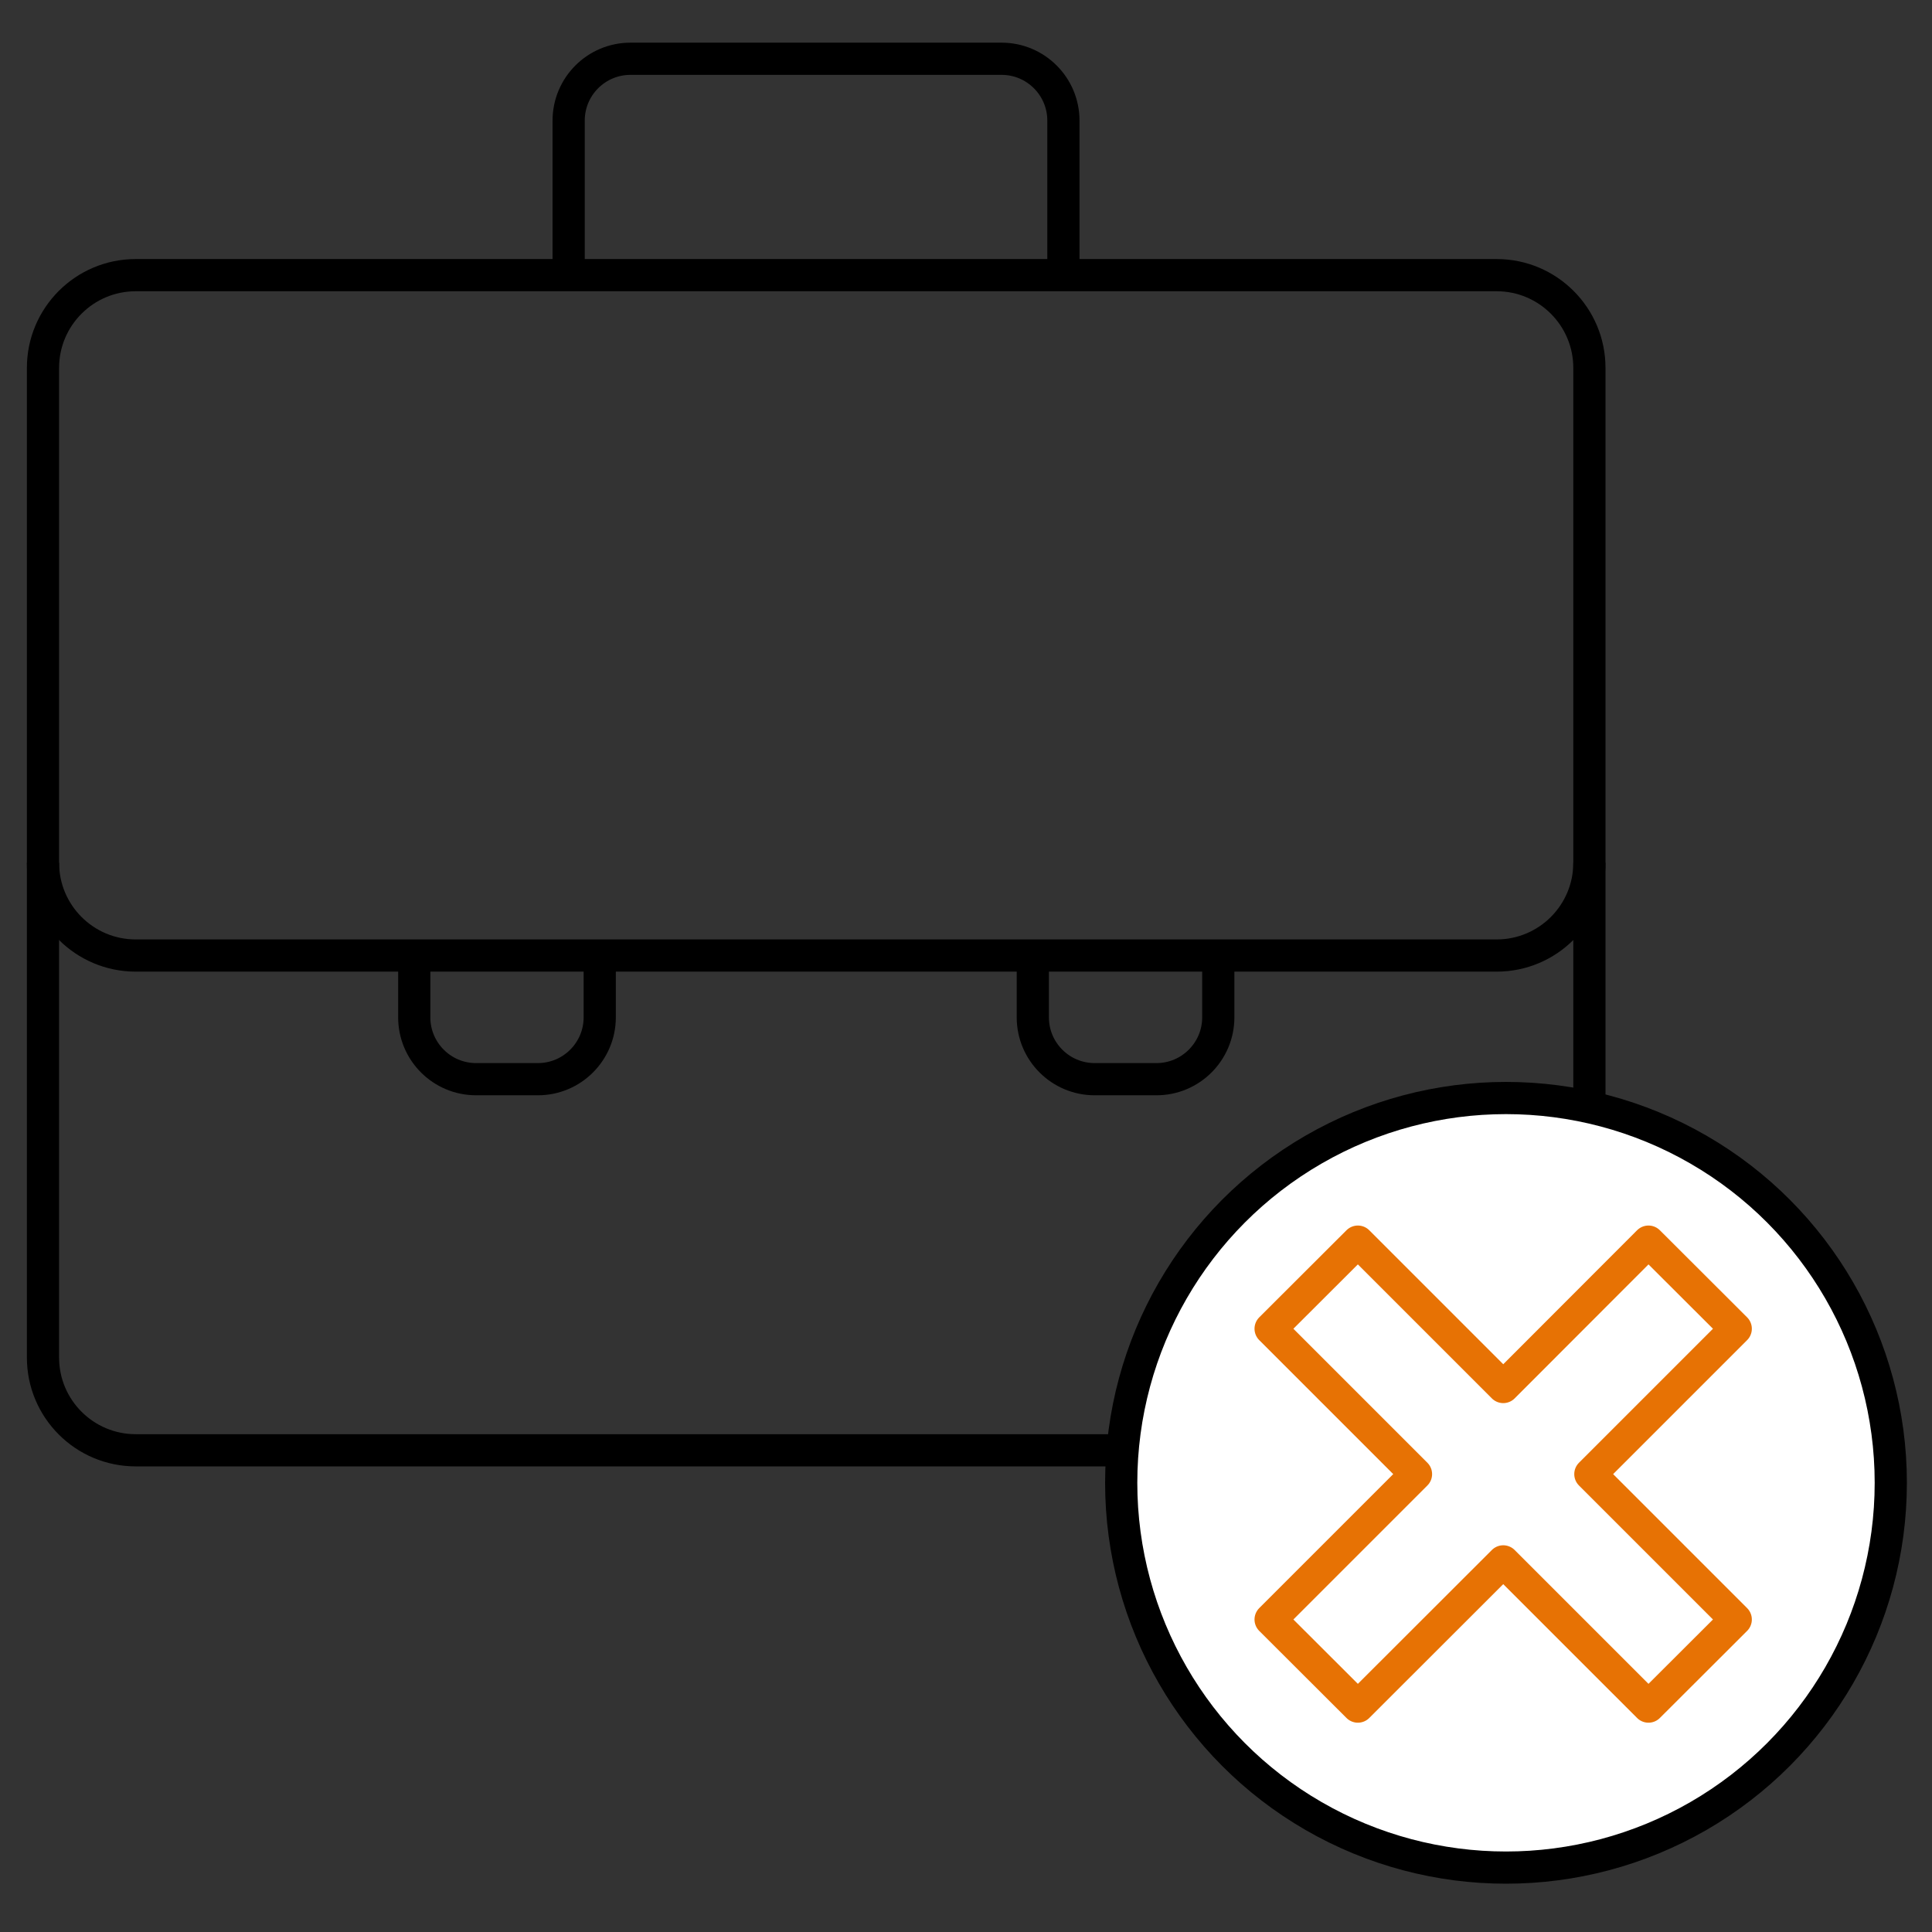 <?xml version="1.0" encoding="UTF-8"?>
<svg id="Layer_1" data-name="Layer 1" xmlns="http://www.w3.org/2000/svg" version="1.1" viewBox="0 0 1200 1200">
  <rect x="0" y="0" width="1200" height="1200" fill="#333333" stroke="none"/>
  <defs>
    <style>
      .cls-1 {
        fill: #007298;
        stroke-width: 0px;
      }

      .cls-2, .cls-3, .cls-4, .cls-5 {
        fill: none;
      }

      .cls-2, .cls-3, .cls-4, .cls-5, .cls-6 {
        stroke-linejoin: round;
        stroke-width: 20px;
      }

      .cls-2, .cls-4 {
        stroke-linecap: round;
      }

      .cls-2, .cls-5, .cls-6 {
        stroke: #000;
      }

      .cls-3, .cls-4 {
        stroke: #e77204;
      }

      .cls-6 {
        fill: #fff;
      }
    </style>
  </defs>
  <g id="Layer_1-2" data-name="Layer 1-2">
    <g>
      <path class="cls-1" d="M-195,937.8c-21.7-21.5-47.1-37.7-74.9-48,30.6-22.6,50.5-59,50.5-99.9,0-68.5-55.7-124.2-124.2-124.2s-124.2,55.7-124.2,124.2,20,77.5,50.8,100.1c-52.4,19.8-95.1,60.2-118.4,111.4-10.5-23.4-25.2-44.9-44-63.6-21.7-21.5-47.1-37.7-74.9-48,30.6-22.6,50.5-59,50.5-99.9,0-68.5-55.7-124.2-124.2-124.2s-124.2,55.7-124.2,124.2,20,77.5,50.8,100.1c-52.4,19.8-95.1,60.2-118.4,111.4-10.5-23.4-25.2-44.9-44-63.5-21.7-21.5-47.1-37.7-74.9-48,30.6-22.6,50.5-59,50.5-99.9,0-68.5-55.7-124.2-124.2-124.2s-124.2,55.6-124.2,124.1,20,77.5,50.8,100.1c-80.1,30.3-137.5,108.7-137.5,199.9v56.8c0,26.8,21.8,48.6,48.6,48.6h324.6c11.3,0,21.6-3.9,29.9-10.4,8.3,6.5,18.6,10.4,29.9,10.4h324.6c11.3,0,21.6-3.9,29.9-10.4,8.3,6.5,18.6,10.4,29.9,10.4H-181.3c26.8,0,48.6-21.8,48.6-48.6v-59.2c0-56.6-22.1-109.8-62.3-149.7h0ZM-343.6,703.1c47.8,0,86.7,38.9,86.7,86.7s-38.9,86.7-86.7,86.7-86.7-38.9-86.7-86.7,38.9-86.7,86.7-86.7h0ZM-728,703.1c47.8,0,86.7,38.9,86.7,86.7s-38.9,86.7-86.7,86.7-86.7-38.9-86.7-86.7,38.9-86.7,86.7-86.7ZM-1112.4,703.1c47.8,0,86.7,38.9,86.7,86.7s-38.9,86.7-86.7,86.7-86.7-38.9-86.7-86.7,38.9-86.7,86.7-86.7ZM-950.1,1157.8h-324.5c-6.1,0-11.1-5-11.1-11.1v-56.8c0-96.7,78.1-175.9,173.4-175.8,93.2-1.9,175.4,80.2,173.4,173.4v59.2c0,6.1-5,11.1-11.2,11.1h0ZM-565.7,1157.8h-324.6c-6.1,0-11.1-5-11.1-11.1v-56.8c0-96.7,78.1-175.9,173.4-175.8,93.2-1.9,175.4,80.2,173.4,173.4v59.2c0,6.1-4.9,11.1-11.1,11.1h0ZM-170.2,1146.7c0,6.1-5,11.1-11.1,11.1h-324.6c-6.1,0-11.1-5-11.1-11.1v-56.8c0-96.7,78.1-175.9,173.5-175.8,93.2-1.9,175.4,80.2,173.4,173.4v59.2h0Z"/>
      <path class="cls-1" d="M-910.8,298.3v114.2c0,28.4,23.1,51.6,51.6,51.6h262.5c28.4,0,51.6-23.1,51.6-51.6v-114.2c14-8.1,23.4-23.2,23.4-40.5v-60.9c0-25.8-21-46.9-46.9-46.9h-70.3v-4.7c0-36.2-29.4-65.6-65.6-65.6h-46.9c-36.2,0-65.6,29.4-65.6,65.6v4.7h-70.3c-25.8,0-46.9,21-46.9,46.9v60.9c0,17.3,9.4,32.4,23.4,40.5h0ZM-582.7,412.5c0,7.8-6.3,14.1-14.1,14.1h-262.5c-7.8,0-14.1-6.3-14.1-14.1v-107.8h290.6v107.8h0ZM-779.6,145.3c0-15.5,12.6-28.1,28.1-28.1h46.9c15.5,0,28.1,12.6,28.1,28.1v4.7h-103.1v-4.7ZM-896.8,196.9c0-5.2,4.2-9.4,9.4-9.4h318.8c5.2,0,9.4,4.2,9.4,9.4v60.9c0,5.2-4.2,9.4-9.4,9.4h-318.8c-5.2,0-9.4-4.2-9.4-9.4v-60.9Z"/>
      <path class="cls-1" d="M-1056.1,539.1h225l50.6,67.5c12.3,16.4,32,26.2,52.5,26.2s40.2-9.8,52.5-26.2l50.6-67.5h225c36.2,0,65.6-29.4,65.6-65.6V70.3c0-36.2-29.4-65.6-65.6-65.6h-656.2c-36.2,0-65.6,29.4-65.6,65.6v403.1c0,36.2,29.4,65.7,65.6,65.7h0ZM-1084.2,70.3c0-15.5,12.6-28.1,28.1-28.1H-399.9c15.5,0,28.1,12.6,28.1,28.1v403.1c0,15.5-12.6,28.1-28.1,28.1h-234.3c-5.9,0-11.5,2.8-15,7.5l-56.2,75c-5.3,7-13.7,11.2-22.5,11.2s-17.2-4.2-22.5-11.2l-56.2-75c-3.5-4.7-9.1-7.5-15-7.5h-234.5c-15.5,0-28.1-12.6-28.1-28.1V70.3h0Z"/>
    </g>
  </g>
  <line class="cls-2" x1="2566" y1="642" x2="2566" y2="511.5"/>
  <path class="cls-2" d="M1620.9,511.5v283.5c0,31.3,25.4,56.7,56.7,56.7h654.1"/>
  <path class="cls-5" d="M1923.3,138.4v-65.7c0-31.3,25.4-56.7,56.7-56.7h226.8c31.3,0,56.7,25.4,56.7,56.7v65.7"/>
  <path class="cls-2" d="M1819,587.1h-122.5c-41.8,0-75.6-33.9-75.6-75.6V190.1c0-31.3,25.4-56.7,56.7-56.7h831.7c31.3,0,56.7,25.4,56.7,56.7v321.3c0,41.8-33.9,75.6-75.6,75.6h-122.6"/>
  <circle class="cls-5" cx="2093.4" cy="492.6" r="245.7"/>
  <g>
    <rect class="cls-4" x="2388.2" y="688" width="355.8" height="492"/>
    <rect class="cls-4" x="2441.2" y="743.1" width="249.9" height="82.7"/>
    <polyline class="cls-4" points="2441.2 926.1 2441.2 879.4 2481.5 879.4"/>
    <polyline class="cls-4" points="2539 926.1 2539 879.4 2579.4 879.4"/>
    <polyline class="cls-4" points="2636.9 926.1 2636.9 879.4 2677.2 879.4"/>
    <polyline class="cls-4" points="2441.2 1027.9 2441.2 981.2 2481.5 981.2"/>
    <polyline class="cls-4" points="2539 1027.9 2539 981.2 2579.4 981.2"/>
    <polyline class="cls-4" points="2441.2 1129.6 2441.2 1082.9 2481.5 1082.9"/>
    <polyline class="cls-4" points="2539 1129.6 2539 1082.9 2579.4 1082.9"/>
    <polyline class="cls-4" points="2636.9 1129.6 2636.9 981.2 2677.2 981.2"/>
  </g>
  <path class="cls-4" d="M2193.3,360.7h-132.2c-36.5,0-66.1,29.6-66.1,66.1s29.6,66.1,66.1,66.1h66.1c36.5,0,66.1,29.6,66.1,66.1s-29.6,66.1-66.1,66.1h-132.2"/>
  <line class="cls-4" x1="2094.1" y1="294.6" x2="2094.1" y2="360.7"/>
  <line class="cls-4" x1="2094.1" y1="625.1" x2="2094.1" y2="691.2"/>
  <g>
    <path class="cls-5" d="M987.2,843.2c0,31.8-25.8,57.6-57.6,57.6H84.3c-31.8,0-57.6-25.8-57.6-57.6V228.5c0-31.8,25.8-57.6,57.6-57.6h845.3c31.8,0,57.6,25.8,57.6,57.6v614.8Z"/>
    <path class="cls-5" d="M353.2,170.8v-95.9c0-21.2,17.2-38.4,38.4-38.4h230.5c21.2,0,38.4,17.2,38.4,38.4v95.9"/>
    <path class="cls-5" d="M756.7,593.5v38.4c0,21.2-17.2,38.4-38.4,38.4h-38.4c-21.2,0-38.4-17.2-38.4-38.4v-38.4"/>
    <path class="cls-5" d="M372.5,593.5v38.4c0,21.2-17.2,38.4-38.4,38.4h-38.4c-21.2,0-38.4-17.2-38.4-38.4v-38.4"/>
    <path class="cls-5" d="M26.7,535.9c0,31.8,25.8,57.6,57.6,57.6h845.3c31.8,0,57.6-25.8,57.6-57.6"/>
  </g>
  <circle class="cls-6" cx="935.4" cy="921" r="239"/>
  <polygon class="cls-3" points="1078.1 825.3 1023.9 771.2 933.7 861.5 843.4 771.2 789.2 825.3 879.5 915.6 789.2 1005.9 843.4 1060 933.7 969.8 1023.9 1060 1078.1 1005.9 987.8 915.6 1078.1 825.3"/>
</svg>